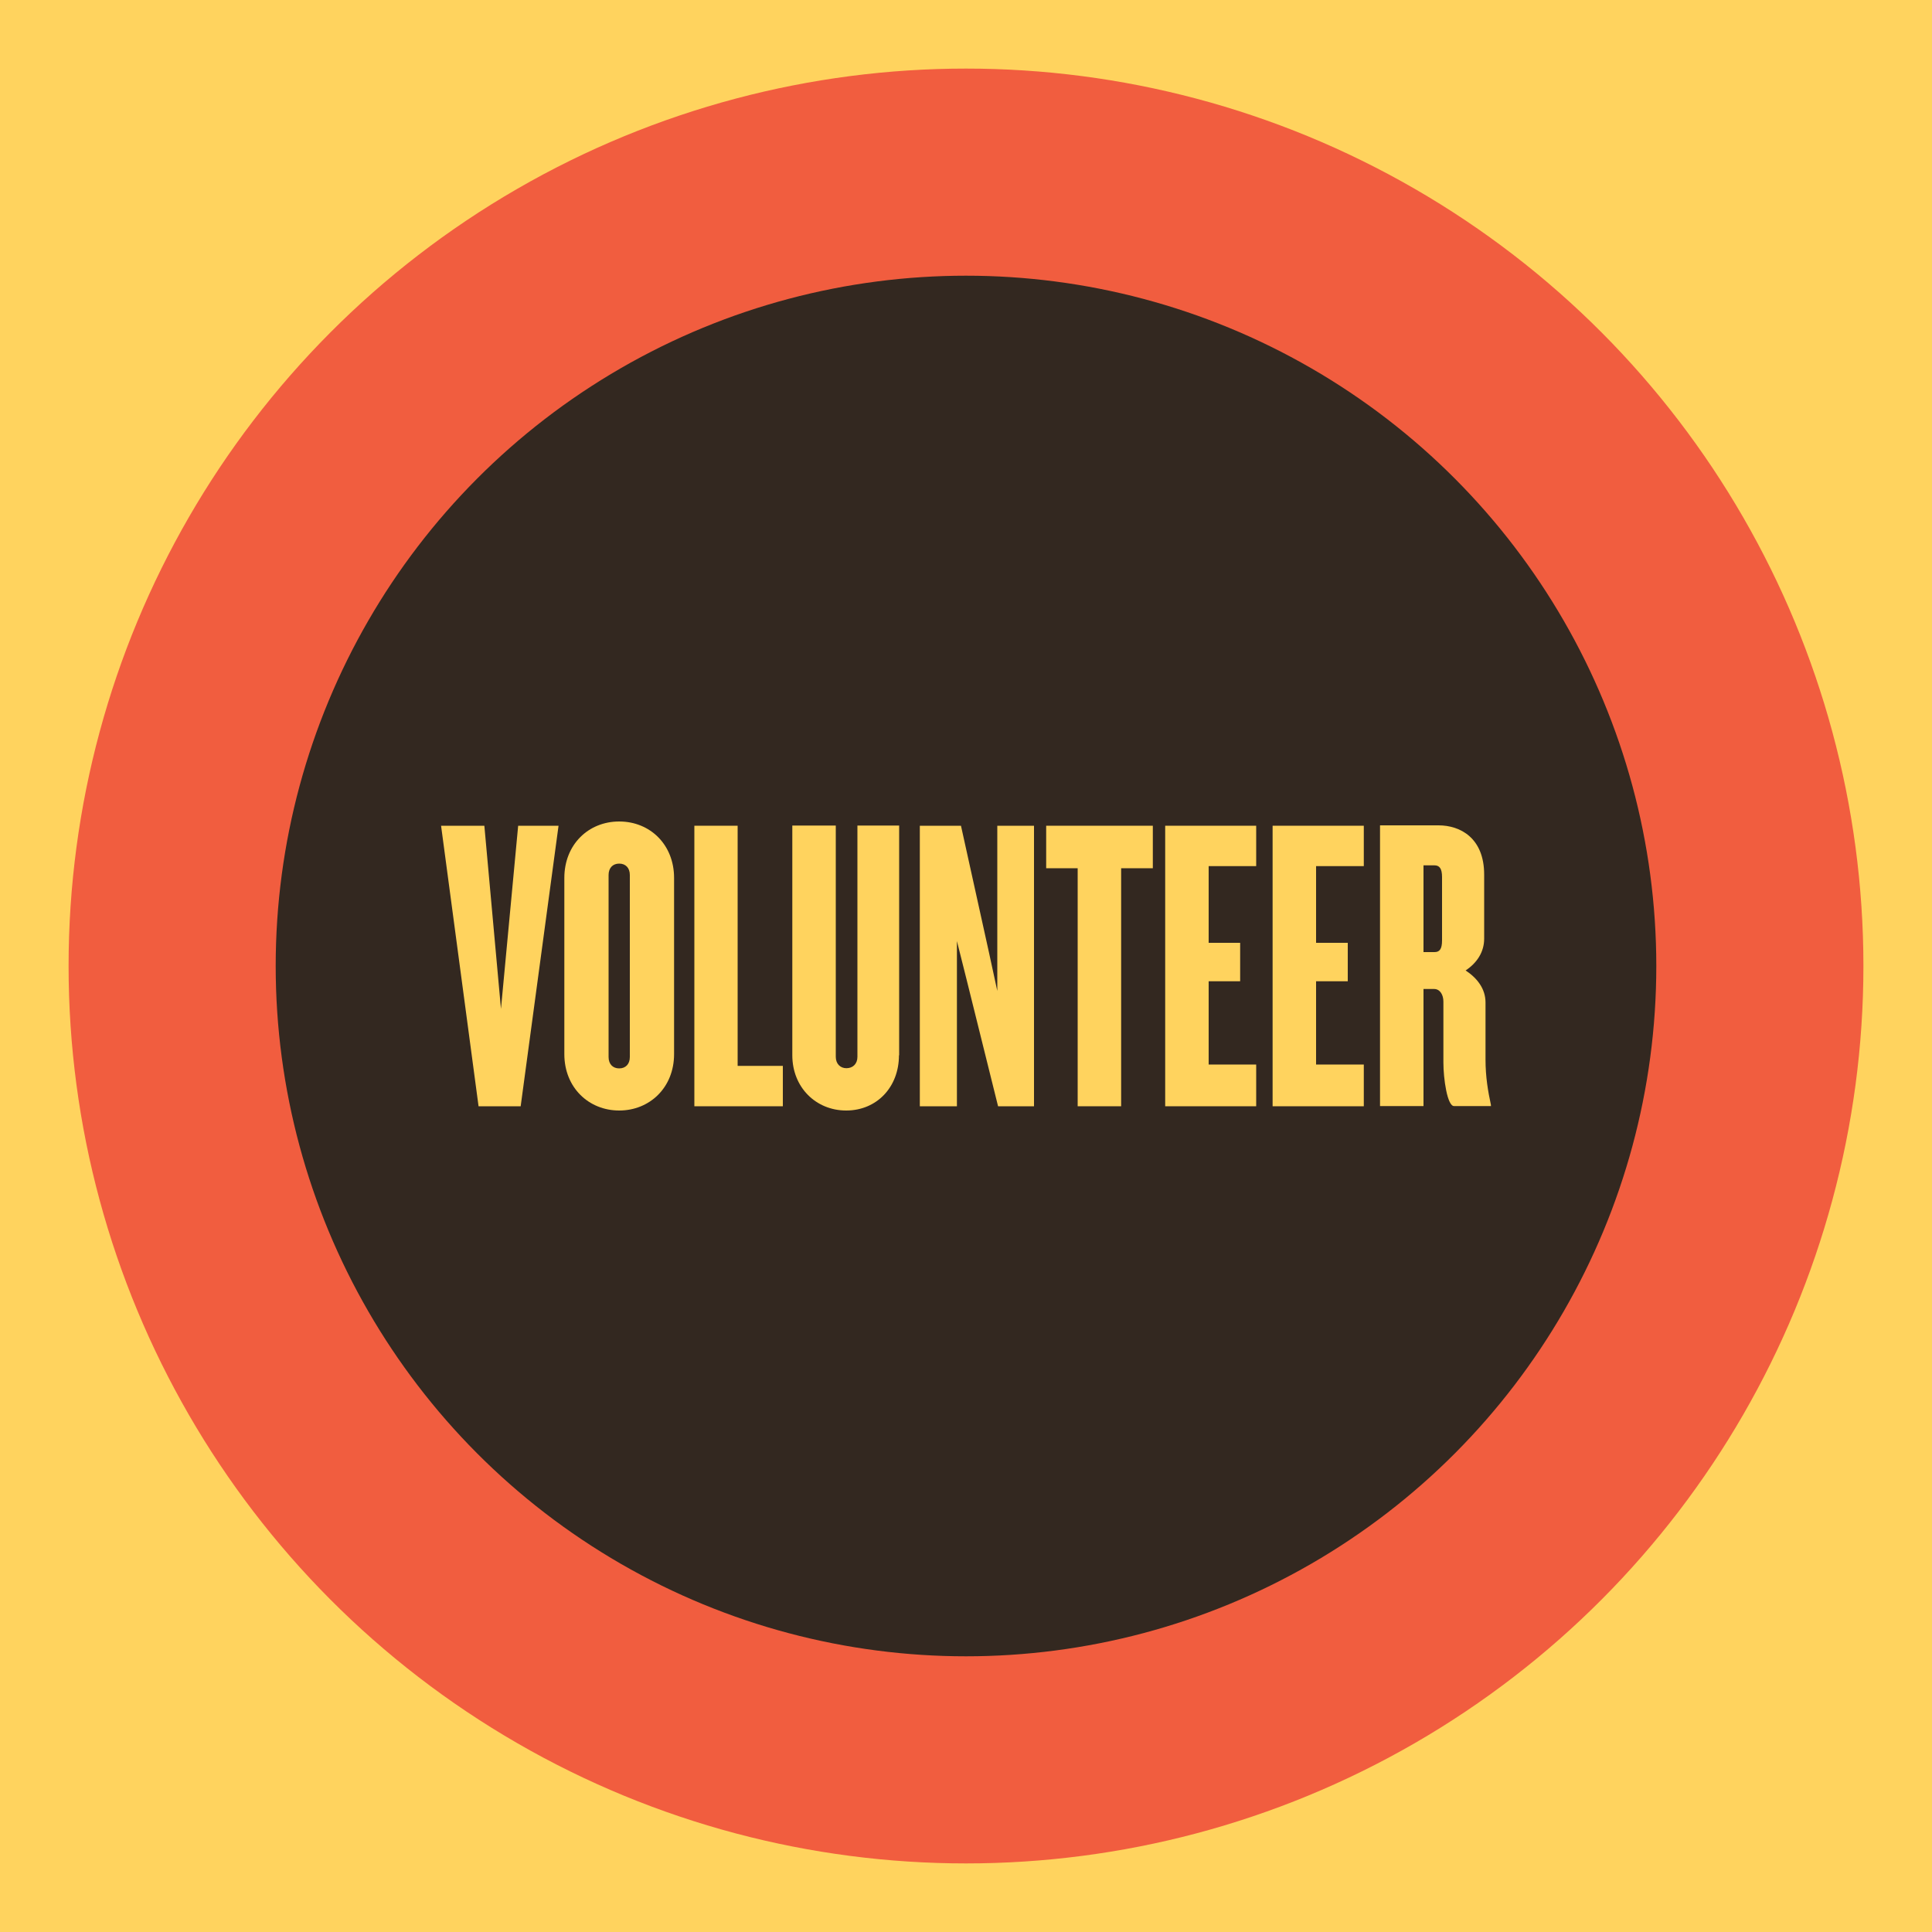 <?xml version="1.0" encoding="UTF-8"?>
<svg id="uuid-36cf8ec6-ffbb-4af6-9ab2-74f0709a90e2" data-name="Layer 1" xmlns="http://www.w3.org/2000/svg" viewBox="0 0 100 100">
  <g>
    <rect width="100" height="100" style="fill: #ffd35e;"/>
    <circle cx="50" cy="50" r="46.45" style="fill: #f15d3f;"/>
    <circle cx="50" cy="50" r="35.73" style="fill: #332820;"/>
  </g>
  <g>
    <polygon points="28.91 42.74 26.82 42.74 25.93 52.22 25.07 42.74 22.83 42.74 24.77 57.26 26.95 57.26 28.91 42.74" style="fill: #ffd35e;"/>
    <path d="M32.6,54.71c0,.37-.22.59-.55.59s-.55-.22-.55-.59v-9.42c0-.37.22-.59.55-.59s.55.22.55.59v9.42ZM34.89,54.56v-9.12c0-1.72-1.24-2.92-2.84-2.92s-2.84,1.2-2.84,2.92v9.12c0,1.74,1.27,2.92,2.84,2.92s2.84-1.18,2.84-2.92Z" style="fill: #ffd35e;"/>
    <polygon points="40.52 57.26 40.52 55.17 38.18 55.17 38.18 42.74 35.94 42.74 35.94 57.26 40.52 57.26" style="fill: #ffd35e;"/>
    <path d="M46.54,54.62v-11.89h-2.16v11.97c0,.37-.24.59-.57.59-.31,0-.55-.22-.55-.59v-11.97h-2.25v11.89c0,1.66,1.22,2.86,2.79,2.86s2.73-1.2,2.73-2.86Z" style="fill: #ffd35e;"/>
    <polygon points="53.52 57.26 53.52 42.74 51.62 42.74 51.62 51.29 51.18 49.26 49.74 42.74 47.61 42.74 47.61 57.26 49.53 57.26 49.53 48.71 50.03 50.7 51.66 57.26 53.52 57.26" style="fill: #ffd35e;"/>
    <polygon points="59.67 44.94 59.67 42.74 54.15 42.74 54.15 44.94 55.78 44.94 55.78 57.26 58.03 57.26 58.03 44.94 59.67 44.94" style="fill: #ffd35e;"/>
    <polygon points="65.02 57.26 65.02 55.1 62.56 55.1 62.56 50.79 64.19 50.79 64.19 48.8 62.56 48.8 62.56 44.83 65.02 44.83 65.02 42.74 60.31 42.74 60.31 57.26 65.02 57.26" style="fill: #ffd35e;"/>
    <polygon points="70.59 57.26 70.59 55.1 68.12 55.1 68.12 50.79 69.76 50.79 69.76 48.8 68.12 48.8 68.12 44.83 70.59 44.83 70.59 42.74 65.87 42.74 65.87 57.26 70.59 57.26" style="fill: #ffd35e;"/>
    <path d="M74.64,48.67c0,.46-.13.61-.39.61h-.57v-4.49h.57c.26,0,.39.17.39.61v3.27ZM77.17,57.26v-.07c-.15-.7-.28-1.44-.28-2.36v-2.94c0-.72-.44-1.27-1.03-1.66.59-.39.96-.96.96-1.64v-3.32c0-1.9-1.24-2.55-2.36-2.55h-3.03v14.53h2.25v-6.06h.55c.31,0,.48.31.48.65v3.16c0,.83.2,2.25.55,2.25h1.92Z" style="fill: #ffd35e;"/>
  </g>
</svg>
